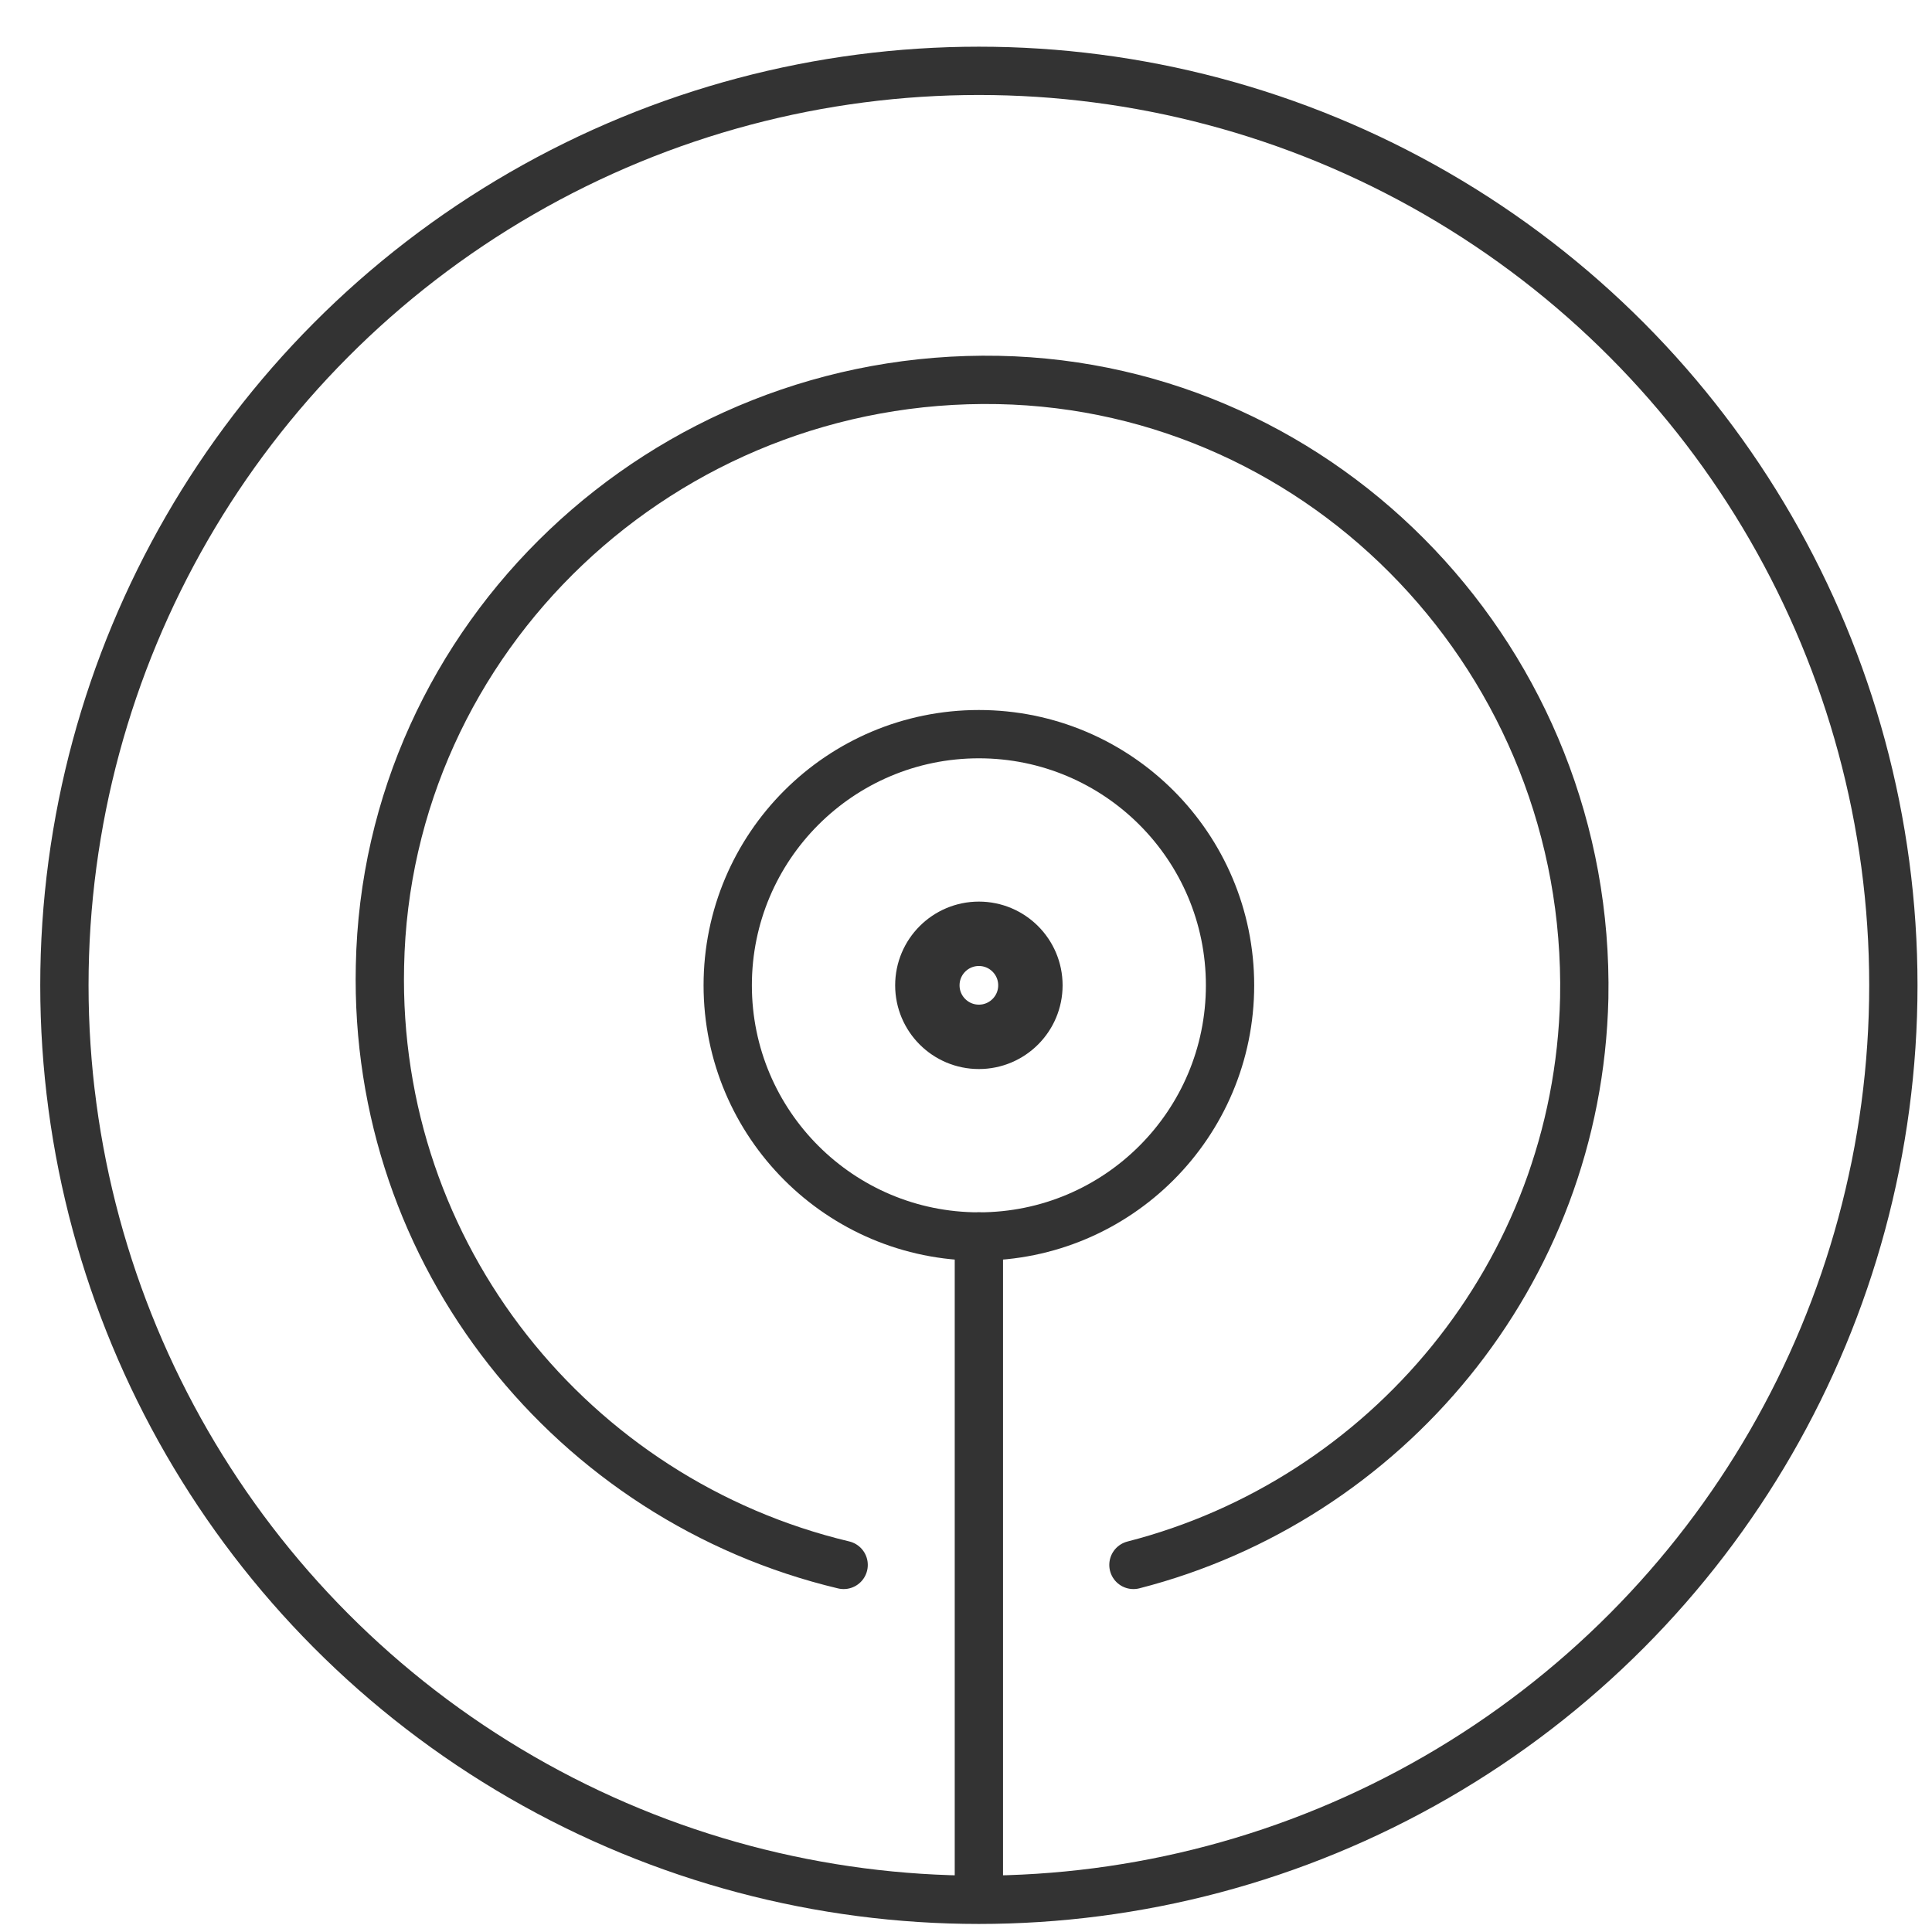 <?xml version="1.0" encoding="utf-8"?>
<!-- Generator: Adobe Illustrator 21.0.2, SVG Export Plug-In . SVG Version: 6.00 Build 0)  -->
<svg version="1.1" id="Laag_1" xmlns="http://www.w3.org/2000/svg" xmlns:xlink="http://www.w3.org/1999/xlink" x="0px" y="0px"
	 viewBox="0 0 30 30" style="enable-background:new 0 0 30 30;" xml:space="preserve">
<style type="text/css">
	.st0{fill:none;stroke:#333333;stroke-miterlimit:10;}
	.st1{fill:none;stroke:#333333;stroke-width:0.75;stroke-linecap:round;stroke-linejoin:round;stroke-miterlimit:10;}
</style>
<circle class="st0" cx="15.2" cy="15.3" r="0.8"/>
<circle class="st1" cx="15.2" cy="15.3" r="14.2"/>
<path class="st1" d="M13.1,24.3c-4.2-1-7.3-4.8-7.2-9.3c0.1-5.1,4.4-9.2,9.6-9.1c5.1,0.1,9.2,4.4,9.1,9.6c-0.1,4.3-3.1,7.8-7,8.8"/>
<circle class="st1" cx="15.2" cy="15.3" r="3.9"/>
<line class="st1" x1="15.2" y1="19.2" x2="15.2" y2="29.3"/>
</svg>
